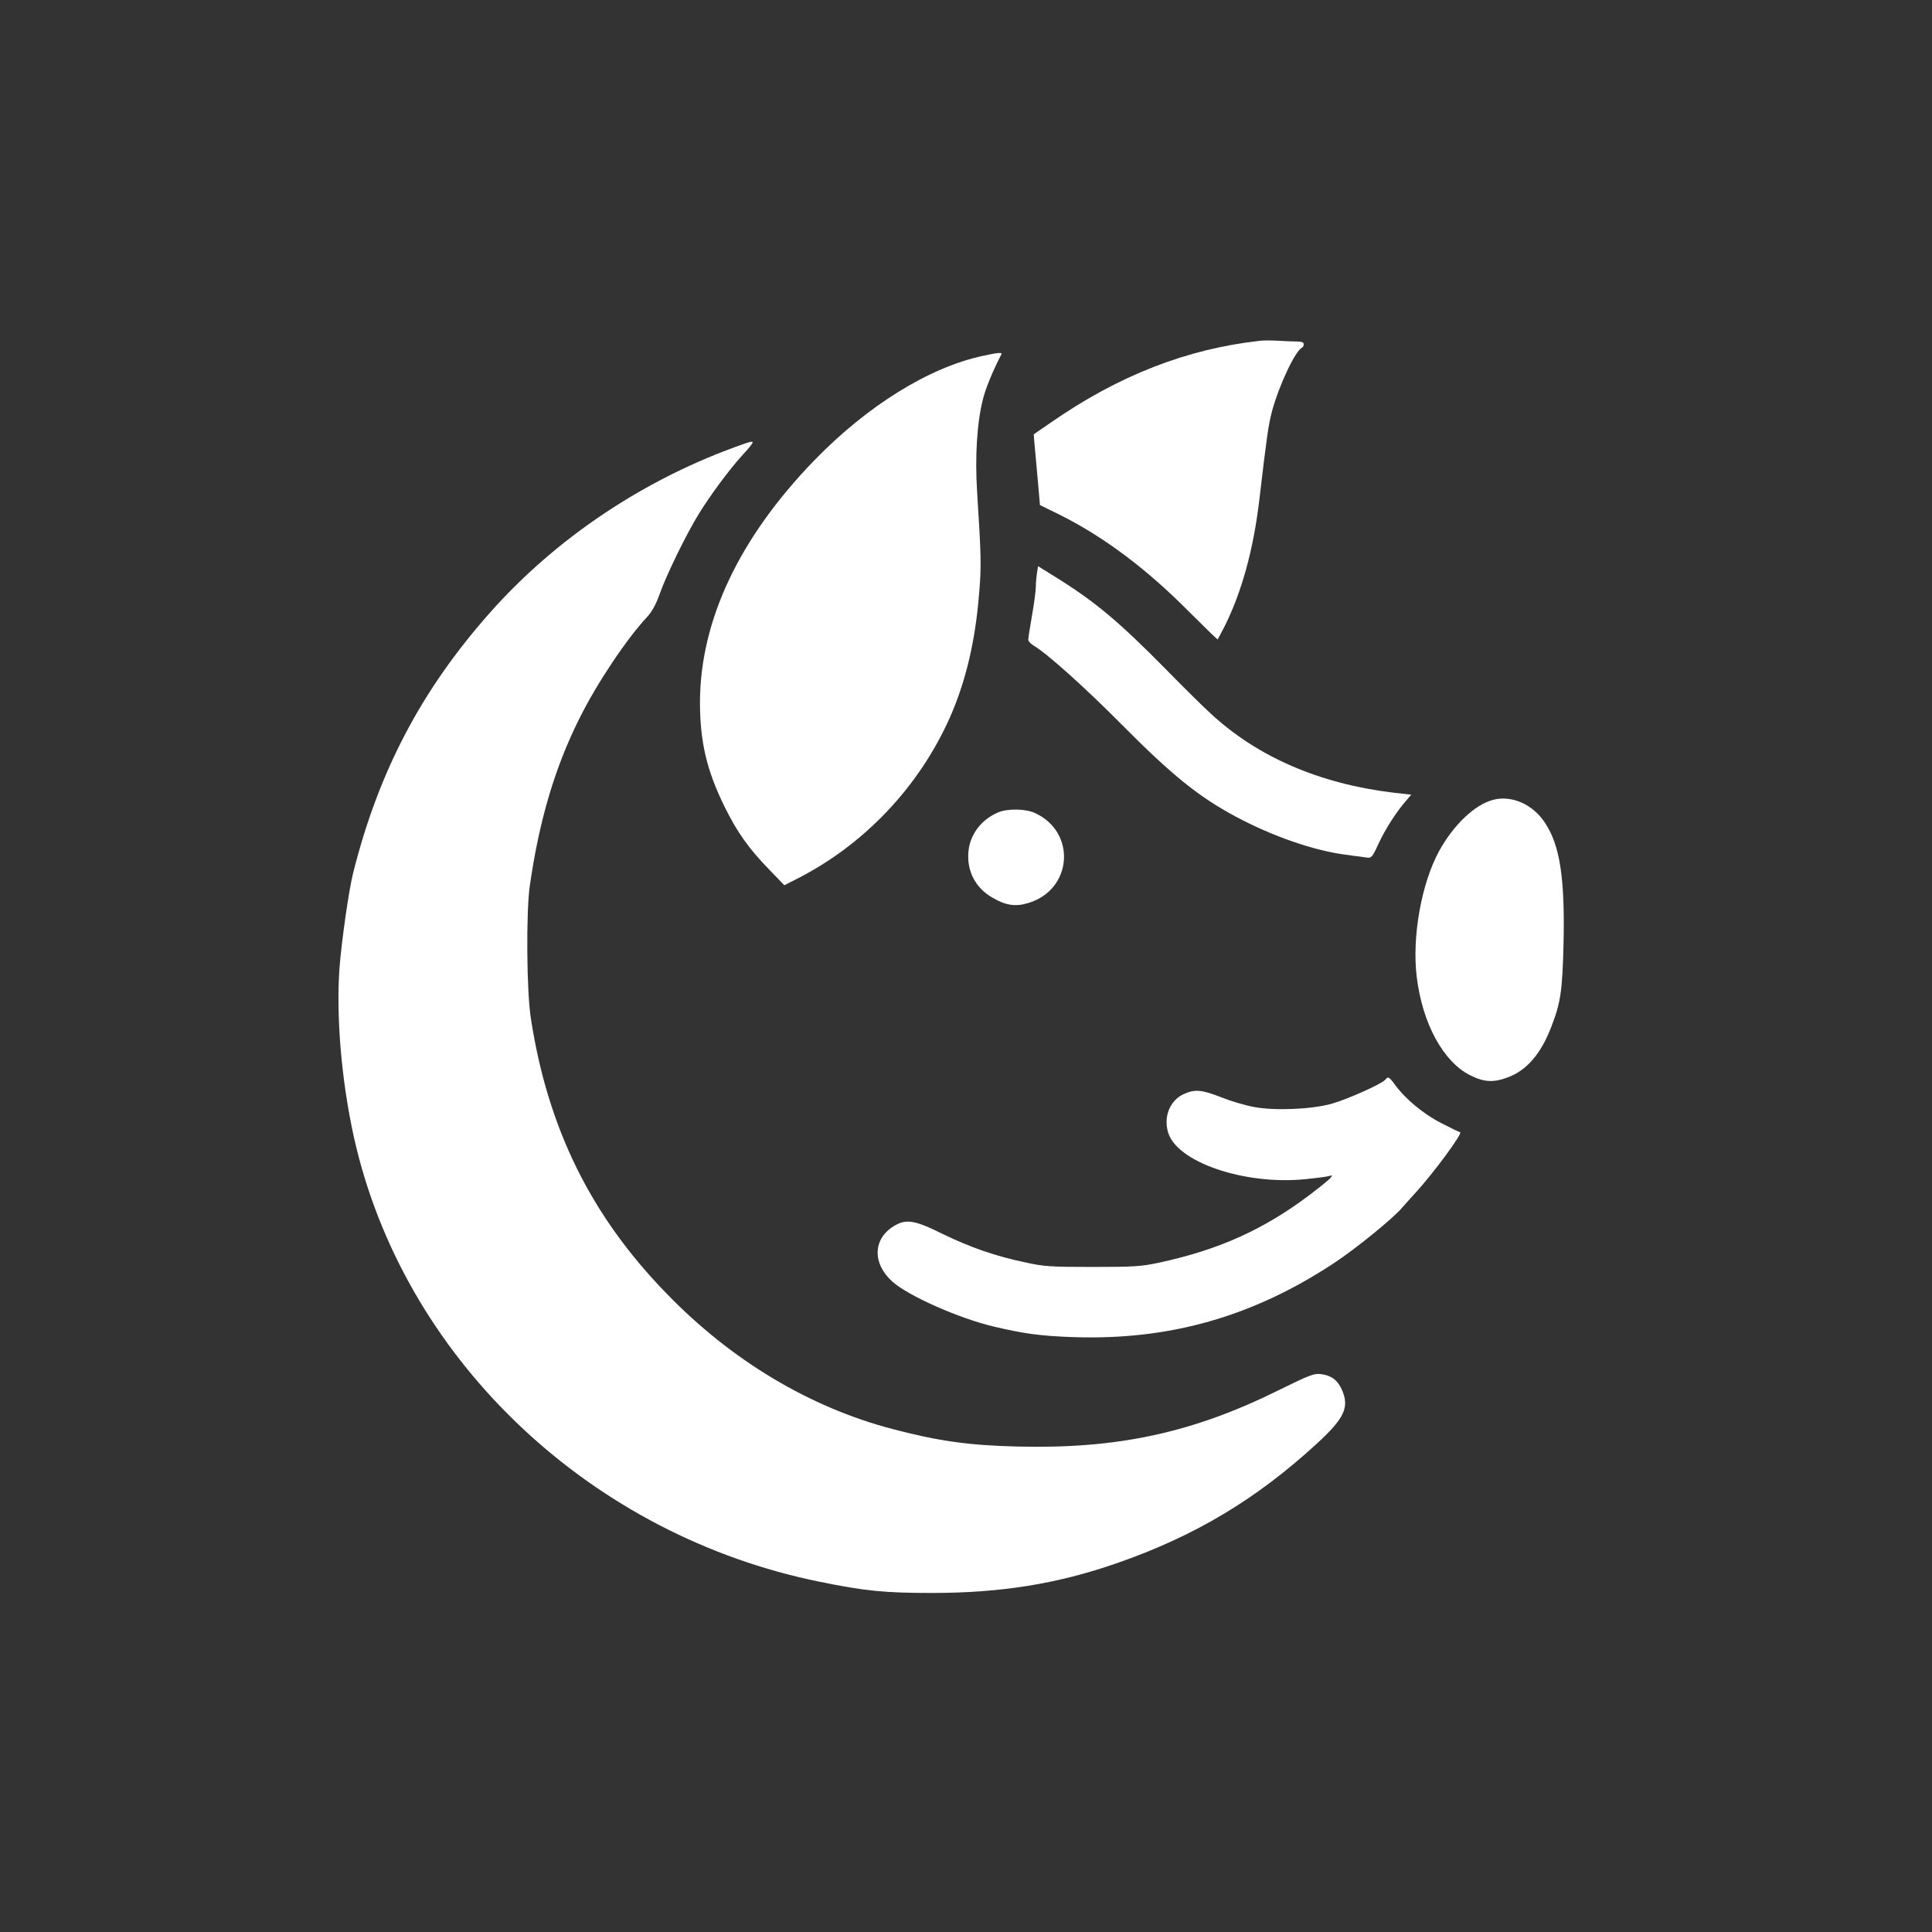 <?xml version="1.0" standalone="no"?>
<!DOCTYPE svg PUBLIC "-//W3C//DTD SVG 20010904//EN"
 "http://www.w3.org/TR/2001/REC-SVG-20010904/DTD/svg10.dtd">
<svg version="1.0" xmlns="http://www.w3.org/2000/svg"
 width="1024pt" height="1024pt" viewBox="0 0 1024 1024"
 preserveAspectRatio="xMidYMid meet">

<rect x="0" y="0" width="1024" height="1024" fill="#333333" stroke="none"/>

<g transform="translate(0,1024) scale(0.1,-0.1)"
fill="#ffffff" stroke="none">
<path d="M6680 8434 c-389 -43 -749 -183 -1108 -432 l-93 -64 5 -61 c3 -34 11
-119 17 -188 l11 -126 106 -52 c232 -116 458 -285 685 -514 82 -82 150 -148
151 -146 2 2 19 36 39 74 89 180 150 401 181 660 41 349 49 402 67 472 37 139
125 326 161 341 4 2 8 10 8 18 0 10 -12 14 -39 14 -21 0 -65 2 -97 4 -32 2
-75 2 -94 0z"/>
<path d="M5210 8354 c-286 -61 -614 -265 -895 -555 -397 -410 -604 -848 -605
-1281 0 -209 36 -362 130 -553 67 -136 130 -225 241 -338 l76 -79 63 32 c359
181 651 489 815 858 84 191 135 405 155 662 12 142 10 198 -11 531 -12 188 -1
369 31 494 15 59 51 147 98 238 5 10 -22 8 -98 -9z"/>
<path d="M3945 7888 c-522 -181 -998 -498 -1354 -902 -360 -408 -586 -839
-720 -1376 -23 -93 -61 -361 -72 -505 -19 -277 16 -646 91 -953 281 -1143
1254 -2053 2456 -2296 240 -49 345 -59 594 -59 364 0 665 48 980 158 412 143
738 338 1059 633 148 136 175 194 132 289 -23 49 -55 73 -110 80 -35 5 -61 -5
-223 -85 -456 -226 -854 -312 -1383 -299 -258 6 -422 29 -665 93 -439 115
-855 364 -1198 719 -400 411 -628 874 -718 1455 -23 143 -26 565 -6 705 50
347 133 628 264 889 91 183 247 417 356 534 27 29 48 67 67 120 34 98 138 312
205 422 62 102 167 244 238 321 66 73 67 78 7 57z"/>
<path d="M5496 7202 c-3 -20 -6 -53 -6 -73 0 -20 -9 -88 -20 -150 -11 -63 -20
-121 -20 -129 0 -9 14 -24 32 -34 69 -41 273 -224 463 -416 268 -270 408 -383
606 -489 195 -104 409 -178 579 -201 47 -6 97 -13 113 -15 25 -4 30 0 62 70
36 79 96 172 146 229 l29 34 -98 11 c-391 48 -716 189 -964 418 -46 42 -153
148 -238 235 -251 255 -380 363 -596 496 l-82 51 -6 -37z"/>
<path d="M7915 6001 c-98 -25 -210 -132 -287 -271 -94 -172 -145 -455 -119
-668 30 -247 141 -450 283 -521 73 -37 124 -40 200 -11 100 37 175 124 230
267 50 129 59 191 65 440 8 350 -19 526 -101 646 -64 95 -175 143 -271 118z"/>
<path d="M5290 5934 c-89 -38 -148 -116 -157 -206 -10 -104 37 -195 129 -247
71 -41 123 -48 192 -26 232 73 251 376 31 476 -49 23 -146 24 -195 3z"/>
<path d="M7342 4517 c-20 -23 -204 -105 -287 -128 -108 -29 -301 -37 -410 -16
-44 8 -122 31 -172 51 -104 41 -140 44 -199 17 -71 -32 -107 -116 -84 -199 42
-160 403 -284 728 -252 59 6 116 13 127 17 18 5 18 4 6 -11 -8 -10 -58 -50
-112 -91 -243 -183 -480 -289 -794 -357 -98 -21 -136 -23 -355 -23 -219 0
-257 2 -355 24 -159 33 -293 80 -441 152 -147 73 -193 80 -257 40 -111 -68
-114 -198 -7 -294 84 -75 351 -194 537 -238 161 -38 248 -50 423 -56 509 -17
949 108 1380 392 117 77 321 243 364 297 11 12 43 49 72 80 93 102 248 312
233 317 -8 2 -53 24 -101 49 -91 46 -189 127 -243 201 -33 45 -38 47 -53 28z"/>
</g>
</svg>
